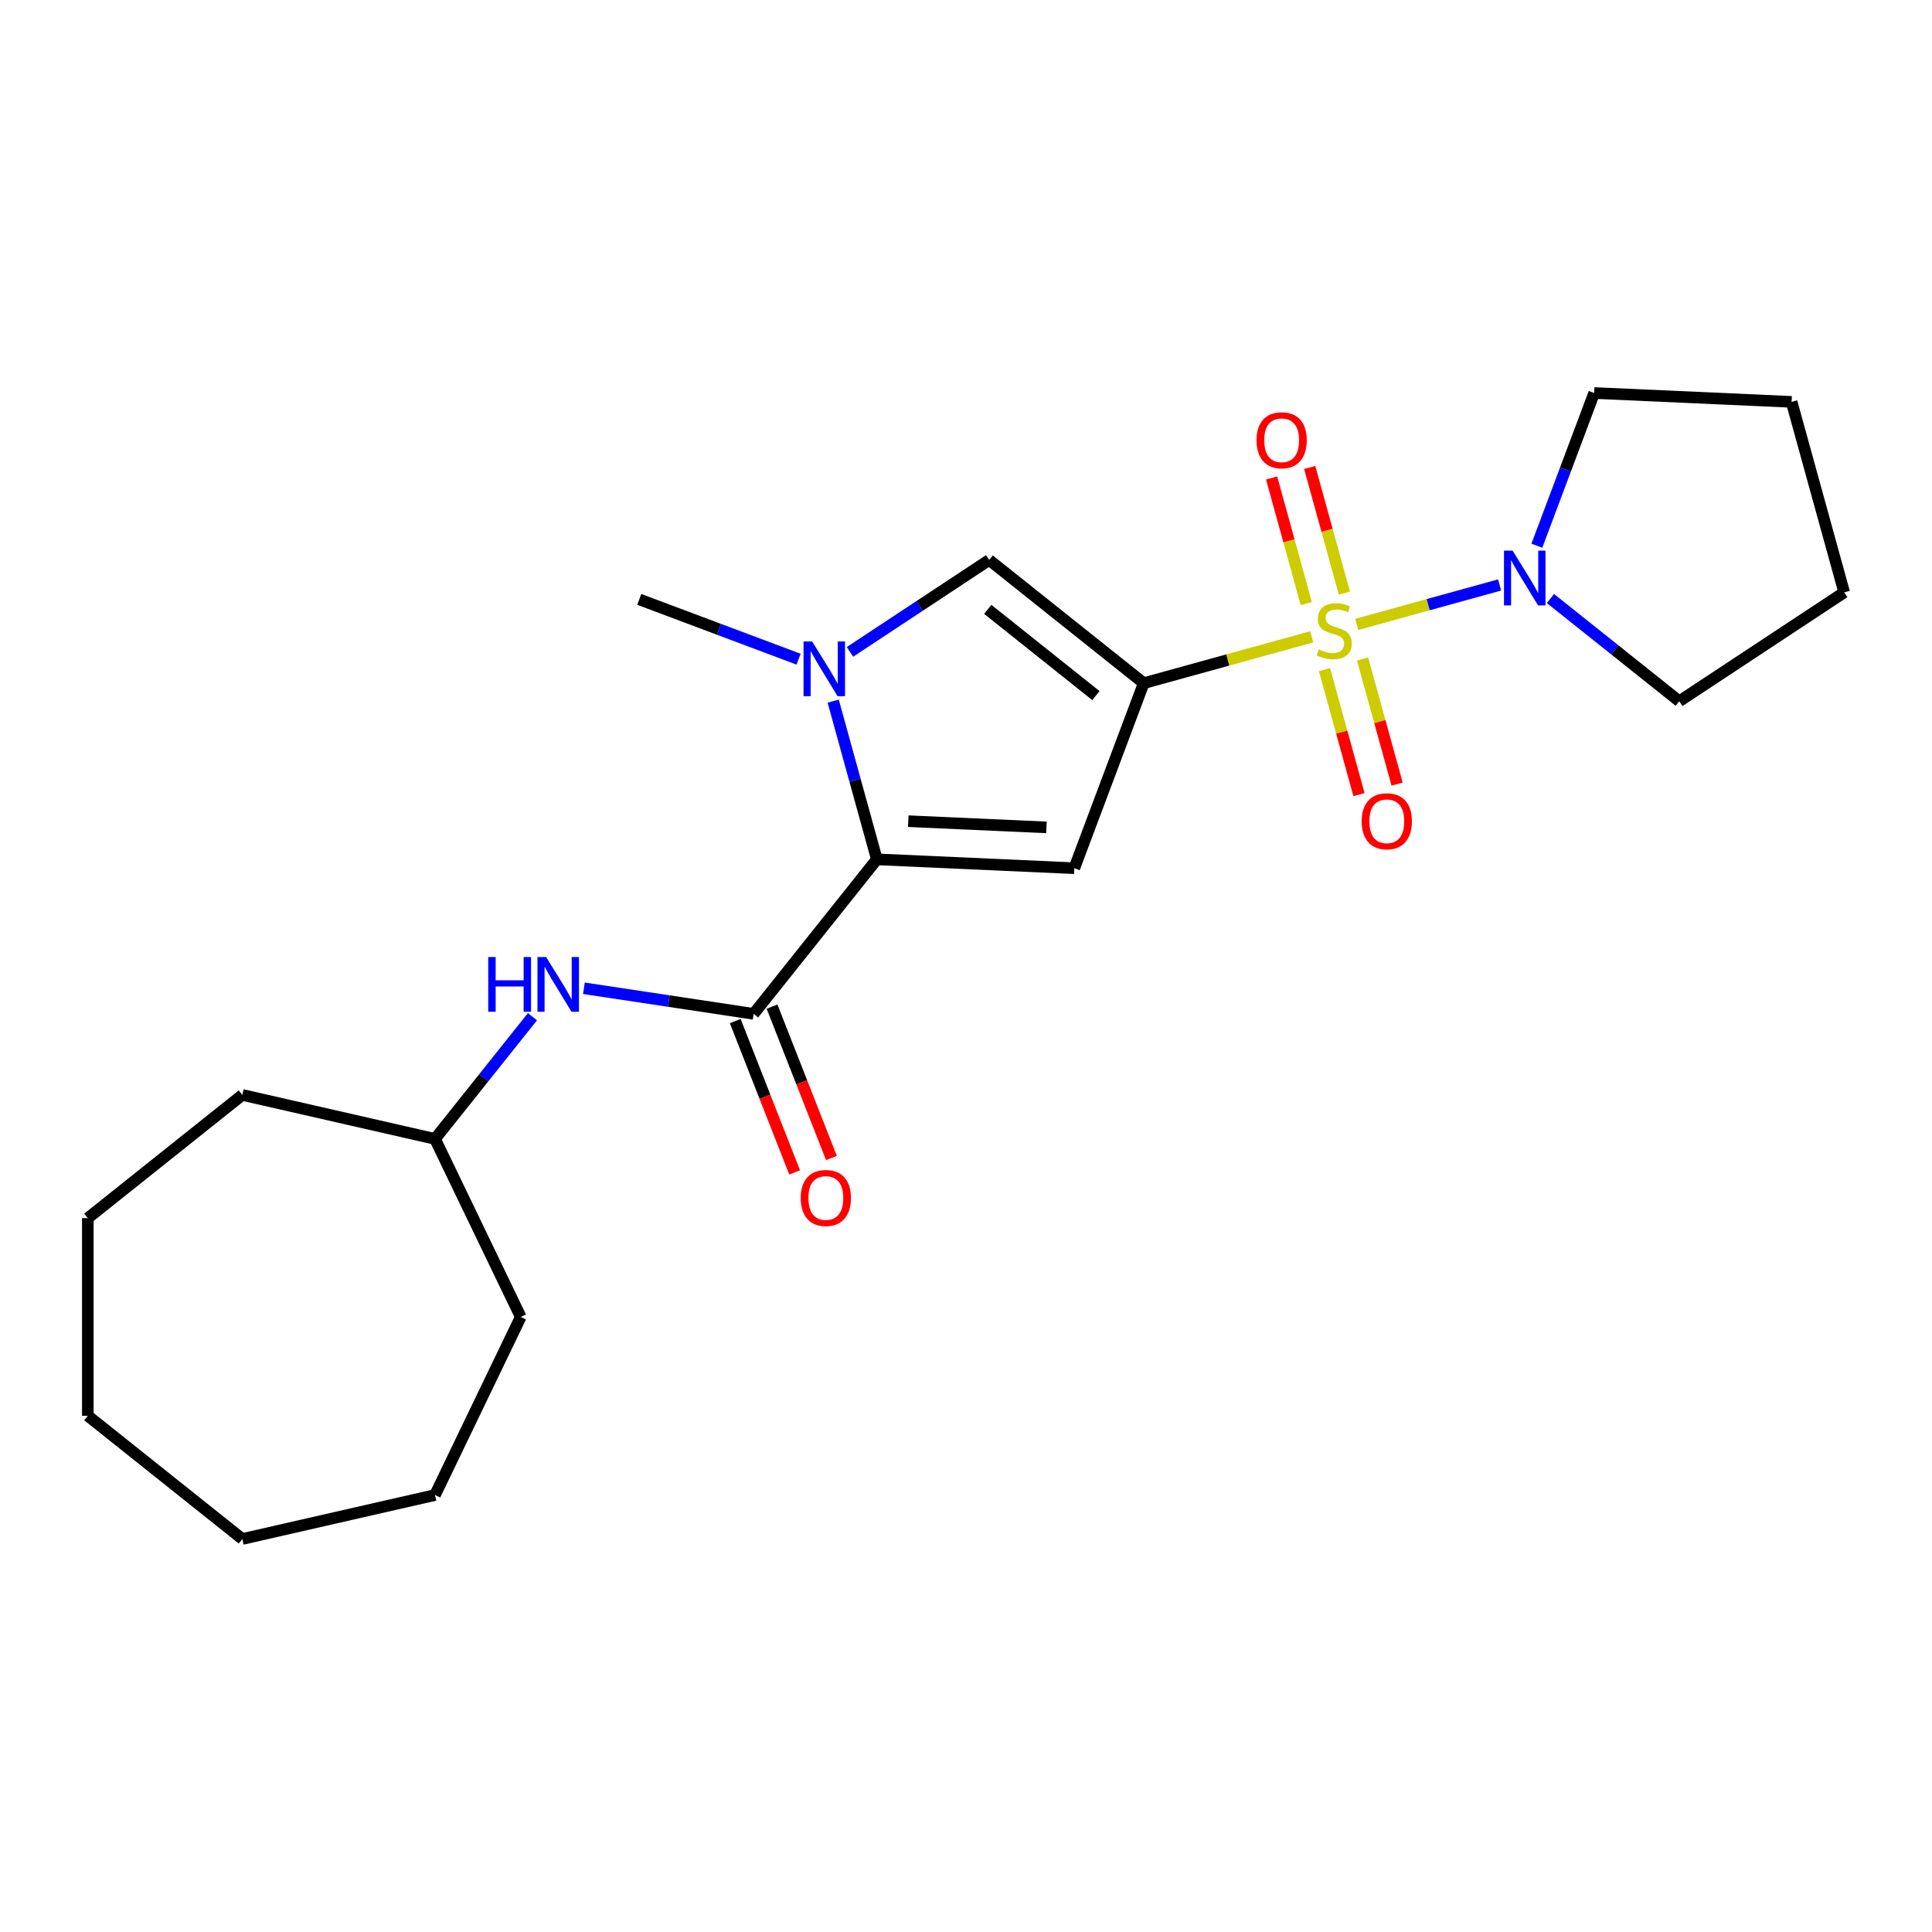 <?xml version='1.0' encoding='iso-8859-1'?>
<svg version='1.1' baseProfile='full'
              xmlns='http://www.w3.org/2000/svg'
                      xmlns:rdkit='http://www.rdkit.org/xml'
                      xmlns:xlink='http://www.w3.org/1999/xlink'
                  xml:space='preserve'
width='1000px' height='1000px' viewBox='0 0 1000 1000'>
<!-- END OF HEADER -->
<rect style='opacity:1.0;fill:#FFFFFF;stroke:none' width='1000' height='1000' x='0' y='0'> </rect>
<path class='bond-0' d='M 678.959,329.612 L 635.475,341.613' style='fill:none;fill-rule:evenodd;stroke:#CCCC00;stroke-width:6px;stroke-linecap:butt;stroke-linejoin:miter;stroke-opacity:1' />
<path class='bond-0' d='M 635.475,341.613 L 591.991,353.614' style='fill:none;fill-rule:evenodd;stroke:#000000;stroke-width:6px;stroke-linecap:butt;stroke-linejoin:miter;stroke-opacity:1' />
<path class='bond-6' d='M 702.233,323.189 L 739.22,312.981' style='fill:none;fill-rule:evenodd;stroke:#CCCC00;stroke-width:6px;stroke-linecap:butt;stroke-linejoin:miter;stroke-opacity:1' />
<path class='bond-6' d='M 739.22,312.981 L 776.206,302.774' style='fill:none;fill-rule:evenodd;stroke:#0000FF;stroke-width:6px;stroke-linecap:butt;stroke-linejoin:miter;stroke-opacity:1' />
<path class='bond-8' d='M 685.548,346.559 L 694.482,378.931' style='fill:none;fill-rule:evenodd;stroke:#CCCC00;stroke-width:6px;stroke-linecap:butt;stroke-linejoin:miter;stroke-opacity:1' />
<path class='bond-8' d='M 694.482,378.931 L 703.416,411.302' style='fill:none;fill-rule:evenodd;stroke:#FF0000;stroke-width:6px;stroke-linecap:butt;stroke-linejoin:miter;stroke-opacity:1' />
<path class='bond-8' d='M 705.269,341.117 L 714.203,373.488' style='fill:none;fill-rule:evenodd;stroke:#CCCC00;stroke-width:6px;stroke-linecap:butt;stroke-linejoin:miter;stroke-opacity:1' />
<path class='bond-8' d='M 714.203,373.488 L 723.137,405.859' style='fill:none;fill-rule:evenodd;stroke:#FF0000;stroke-width:6px;stroke-linecap:butt;stroke-linejoin:miter;stroke-opacity:1' />
<path class='bond-9' d='M 695.854,307.002 L 686.879,274.48' style='fill:none;fill-rule:evenodd;stroke:#CCCC00;stroke-width:6px;stroke-linecap:butt;stroke-linejoin:miter;stroke-opacity:1' />
<path class='bond-9' d='M 686.879,274.48 L 677.903,241.959' style='fill:none;fill-rule:evenodd;stroke:#FF0000;stroke-width:6px;stroke-linecap:butt;stroke-linejoin:miter;stroke-opacity:1' />
<path class='bond-9' d='M 676.133,312.445 L 667.158,279.923' style='fill:none;fill-rule:evenodd;stroke:#CCCC00;stroke-width:6px;stroke-linecap:butt;stroke-linejoin:miter;stroke-opacity:1' />
<path class='bond-9' d='M 667.158,279.923 L 658.182,247.402' style='fill:none;fill-rule:evenodd;stroke:#FF0000;stroke-width:6px;stroke-linecap:butt;stroke-linejoin:miter;stroke-opacity:1' />
<path class='bond-1' d='M 591.991,353.614 L 556.048,449.383' style='fill:none;fill-rule:evenodd;stroke:#000000;stroke-width:6px;stroke-linecap:butt;stroke-linejoin:miter;stroke-opacity:1' />
<path class='bond-4' d='M 591.991,353.614 L 512.016,289.836' style='fill:none;fill-rule:evenodd;stroke:#000000;stroke-width:6px;stroke-linecap:butt;stroke-linejoin:miter;stroke-opacity:1' />
<path class='bond-4' d='M 567.239,360.042 L 511.257,315.398' style='fill:none;fill-rule:evenodd;stroke:#000000;stroke-width:6px;stroke-linecap:butt;stroke-linejoin:miter;stroke-opacity:1' />
<path class='bond-2' d='M 556.048,449.383 L 453.86,444.793' style='fill:none;fill-rule:evenodd;stroke:#000000;stroke-width:6px;stroke-linecap:butt;stroke-linejoin:miter;stroke-opacity:1' />
<path class='bond-2' d='M 541.638,428.257 L 470.106,425.044' style='fill:none;fill-rule:evenodd;stroke:#000000;stroke-width:6px;stroke-linecap:butt;stroke-linejoin:miter;stroke-opacity:1' />
<path class='bond-5' d='M 453.86,444.793 L 390.082,524.768' style='fill:none;fill-rule:evenodd;stroke:#000000;stroke-width:6px;stroke-linecap:butt;stroke-linejoin:miter;stroke-opacity:1' />
<path class='bond-24' d='M 453.86,444.793 L 442.56,403.849' style='fill:none;fill-rule:evenodd;stroke:#000000;stroke-width:6px;stroke-linecap:butt;stroke-linejoin:miter;stroke-opacity:1' />
<path class='bond-24' d='M 442.56,403.849 L 431.26,362.905' style='fill:none;fill-rule:evenodd;stroke:#0000FF;stroke-width:6px;stroke-linecap:butt;stroke-linejoin:miter;stroke-opacity:1' />
<path class='bond-3' d='M 439.944,337.411 L 475.98,313.623' style='fill:none;fill-rule:evenodd;stroke:#0000FF;stroke-width:6px;stroke-linecap:butt;stroke-linejoin:miter;stroke-opacity:1' />
<path class='bond-3' d='M 475.98,313.623 L 512.016,289.836' style='fill:none;fill-rule:evenodd;stroke:#000000;stroke-width:6px;stroke-linecap:butt;stroke-linejoin:miter;stroke-opacity:1' />
<path class='bond-11' d='M 413.349,341.198 L 372.114,325.722' style='fill:none;fill-rule:evenodd;stroke:#0000FF;stroke-width:6px;stroke-linecap:butt;stroke-linejoin:miter;stroke-opacity:1' />
<path class='bond-11' d='M 372.114,325.722 L 330.878,310.246' style='fill:none;fill-rule:evenodd;stroke:#000000;stroke-width:6px;stroke-linecap:butt;stroke-linejoin:miter;stroke-opacity:1' />
<path class='bond-7' d='M 390.082,524.768 L 346.157,518.147' style='fill:none;fill-rule:evenodd;stroke:#000000;stroke-width:6px;stroke-linecap:butt;stroke-linejoin:miter;stroke-opacity:1' />
<path class='bond-7' d='M 346.157,518.147 L 302.231,511.526' style='fill:none;fill-rule:evenodd;stroke:#0000FF;stroke-width:6px;stroke-linecap:butt;stroke-linejoin:miter;stroke-opacity:1' />
<path class='bond-10' d='M 380.56,528.505 L 395.934,567.677' style='fill:none;fill-rule:evenodd;stroke:#000000;stroke-width:6px;stroke-linecap:butt;stroke-linejoin:miter;stroke-opacity:1' />
<path class='bond-10' d='M 395.934,567.677 L 411.308,606.848' style='fill:none;fill-rule:evenodd;stroke:#FF0000;stroke-width:6px;stroke-linecap:butt;stroke-linejoin:miter;stroke-opacity:1' />
<path class='bond-10' d='M 399.604,521.031 L 414.978,560.202' style='fill:none;fill-rule:evenodd;stroke:#000000;stroke-width:6px;stroke-linecap:butt;stroke-linejoin:miter;stroke-opacity:1' />
<path class='bond-10' d='M 414.978,560.202 L 430.352,599.374' style='fill:none;fill-rule:evenodd;stroke:#FF0000;stroke-width:6px;stroke-linecap:butt;stroke-linejoin:miter;stroke-opacity:1' />
<path class='bond-13' d='M 795.475,282.47 L 810.31,242.944' style='fill:none;fill-rule:evenodd;stroke:#0000FF;stroke-width:6px;stroke-linecap:butt;stroke-linejoin:miter;stroke-opacity:1' />
<path class='bond-13' d='M 810.31,242.944 L 825.144,203.419' style='fill:none;fill-rule:evenodd;stroke:#000000;stroke-width:6px;stroke-linecap:butt;stroke-linejoin:miter;stroke-opacity:1' />
<path class='bond-14' d='M 802.498,309.792 L 835.837,336.378' style='fill:none;fill-rule:evenodd;stroke:#0000FF;stroke-width:6px;stroke-linecap:butt;stroke-linejoin:miter;stroke-opacity:1' />
<path class='bond-14' d='M 835.837,336.378 L 869.176,362.965' style='fill:none;fill-rule:evenodd;stroke:#000000;stroke-width:6px;stroke-linecap:butt;stroke-linejoin:miter;stroke-opacity:1' />
<path class='bond-12' d='M 275.602,526.239 L 250.379,557.868' style='fill:none;fill-rule:evenodd;stroke:#0000FF;stroke-width:6px;stroke-linecap:butt;stroke-linejoin:miter;stroke-opacity:1' />
<path class='bond-12' d='M 250.379,557.868 L 225.156,589.497' style='fill:none;fill-rule:evenodd;stroke:#000000;stroke-width:6px;stroke-linecap:butt;stroke-linejoin:miter;stroke-opacity:1' />
<path class='bond-15' d='M 225.156,589.497 L 269.538,681.658' style='fill:none;fill-rule:evenodd;stroke:#000000;stroke-width:6px;stroke-linecap:butt;stroke-linejoin:miter;stroke-opacity:1' />
<path class='bond-16' d='M 225.156,589.497 L 125.429,566.735' style='fill:none;fill-rule:evenodd;stroke:#000000;stroke-width:6px;stroke-linecap:butt;stroke-linejoin:miter;stroke-opacity:1' />
<path class='bond-17' d='M 825.144,203.419 L 927.332,208.008' style='fill:none;fill-rule:evenodd;stroke:#000000;stroke-width:6px;stroke-linecap:butt;stroke-linejoin:miter;stroke-opacity:1' />
<path class='bond-18' d='M 869.176,362.965 L 954.545,306.613' style='fill:none;fill-rule:evenodd;stroke:#000000;stroke-width:6px;stroke-linecap:butt;stroke-linejoin:miter;stroke-opacity:1' />
<path class='bond-19' d='M 269.538,681.658 L 225.156,773.819' style='fill:none;fill-rule:evenodd;stroke:#000000;stroke-width:6px;stroke-linecap:butt;stroke-linejoin:miter;stroke-opacity:1' />
<path class='bond-20' d='M 125.429,566.735 L 45.455,630.512' style='fill:none;fill-rule:evenodd;stroke:#000000;stroke-width:6px;stroke-linecap:butt;stroke-linejoin:miter;stroke-opacity:1' />
<path class='bond-23' d='M 927.332,208.008 L 954.545,306.613' style='fill:none;fill-rule:evenodd;stroke:#000000;stroke-width:6px;stroke-linecap:butt;stroke-linejoin:miter;stroke-opacity:1' />
<path class='bond-21' d='M 225.156,773.819 L 125.429,796.581' style='fill:none;fill-rule:evenodd;stroke:#000000;stroke-width:6px;stroke-linecap:butt;stroke-linejoin:miter;stroke-opacity:1' />
<path class='bond-22' d='M 45.455,630.512 L 45.455,732.804' style='fill:none;fill-rule:evenodd;stroke:#000000;stroke-width:6px;stroke-linecap:butt;stroke-linejoin:miter;stroke-opacity:1' />
<path class='bond-25' d='M 125.429,796.581 L 45.455,732.804' style='fill:none;fill-rule:evenodd;stroke:#000000;stroke-width:6px;stroke-linecap:butt;stroke-linejoin:miter;stroke-opacity:1' />
<path  class='atom-0' d='M 682.596 336.121
Q 682.916 336.241, 684.236 336.801
Q 685.556 337.361, 686.996 337.721
Q 688.476 338.041, 689.916 338.041
Q 692.596 338.041, 694.156 336.761
Q 695.716 335.441, 695.716 333.161
Q 695.716 331.601, 694.916 330.641
Q 694.156 329.681, 692.956 329.161
Q 691.756 328.641, 689.756 328.041
Q 687.236 327.281, 685.716 326.561
Q 684.236 325.841, 683.156 324.321
Q 682.116 322.801, 682.116 320.241
Q 682.116 316.681, 684.516 314.481
Q 686.956 312.281, 691.756 312.281
Q 695.036 312.281, 698.756 313.841
L 697.836 316.921
Q 694.436 315.521, 691.876 315.521
Q 689.116 315.521, 687.596 316.681
Q 686.076 317.801, 686.116 319.761
Q 686.116 321.281, 686.876 322.201
Q 687.676 323.121, 688.796 323.641
Q 689.956 324.161, 691.876 324.761
Q 694.436 325.561, 695.956 326.361
Q 697.476 327.161, 698.556 328.801
Q 699.676 330.401, 699.676 333.161
Q 699.676 337.081, 697.036 339.201
Q 694.436 341.281, 690.076 341.281
Q 687.556 341.281, 685.636 340.721
Q 683.756 340.201, 681.516 339.281
L 682.596 336.121
' fill='#CCCC00'/>
<path  class='atom-4' d='M 420.387 332.028
L 429.667 347.028
Q 430.587 348.508, 432.067 351.188
Q 433.547 353.868, 433.627 354.028
L 433.627 332.028
L 437.387 332.028
L 437.387 360.348
L 433.507 360.348
L 423.547 343.948
Q 422.387 342.028, 421.147 339.828
Q 419.947 337.628, 419.587 336.948
L 419.587 360.348
L 415.907 360.348
L 415.907 332.028
L 420.387 332.028
' fill='#0000FF'/>
<path  class='atom-7' d='M 782.941 285.027
L 792.221 300.027
Q 793.141 301.507, 794.621 304.187
Q 796.101 306.867, 796.181 307.027
L 796.181 285.027
L 799.941 285.027
L 799.941 313.347
L 796.061 313.347
L 786.101 296.947
Q 784.941 295.027, 783.701 292.827
Q 782.501 290.627, 782.141 289.947
L 782.141 313.347
L 778.461 313.347
L 778.461 285.027
L 782.941 285.027
' fill='#0000FF'/>
<path  class='atom-8' d='M 252.714 495.362
L 256.554 495.362
L 256.554 507.402
L 271.034 507.402
L 271.034 495.362
L 274.874 495.362
L 274.874 523.682
L 271.034 523.682
L 271.034 510.602
L 256.554 510.602
L 256.554 523.682
L 252.714 523.682
L 252.714 495.362
' fill='#0000FF'/>
<path  class='atom-8' d='M 282.674 495.362
L 291.954 510.362
Q 292.874 511.842, 294.354 514.522
Q 295.834 517.202, 295.914 517.362
L 295.914 495.362
L 299.674 495.362
L 299.674 523.682
L 295.794 523.682
L 285.834 507.282
Q 284.674 505.362, 283.434 503.162
Q 282.234 500.962, 281.874 500.282
L 281.874 523.682
L 278.194 523.682
L 278.194 495.362
L 282.674 495.362
' fill='#0000FF'/>
<path  class='atom-9' d='M 704.809 425.086
Q 704.809 418.286, 708.169 414.486
Q 711.529 410.686, 717.809 410.686
Q 724.089 410.686, 727.449 414.486
Q 730.809 418.286, 730.809 425.086
Q 730.809 431.966, 727.409 435.886
Q 724.009 439.766, 717.809 439.766
Q 711.569 439.766, 708.169 435.886
Q 704.809 432.006, 704.809 425.086
M 717.809 436.566
Q 722.129 436.566, 724.449 433.686
Q 726.809 430.766, 726.809 425.086
Q 726.809 419.526, 724.449 416.726
Q 722.129 413.886, 717.809 413.886
Q 713.489 413.886, 711.129 416.686
Q 708.809 419.486, 708.809 425.086
Q 708.809 430.806, 711.129 433.686
Q 713.489 436.566, 717.809 436.566
' fill='#FF0000'/>
<path  class='atom-10' d='M 650.383 227.875
Q 650.383 221.075, 653.743 217.275
Q 657.103 213.475, 663.383 213.475
Q 669.663 213.475, 673.023 217.275
Q 676.383 221.075, 676.383 227.875
Q 676.383 234.755, 672.983 238.675
Q 669.583 242.555, 663.383 242.555
Q 657.143 242.555, 653.743 238.675
Q 650.383 234.795, 650.383 227.875
M 663.383 239.355
Q 667.703 239.355, 670.023 236.475
Q 672.383 233.555, 672.383 227.875
Q 672.383 222.315, 670.023 219.515
Q 667.703 216.675, 663.383 216.675
Q 659.063 216.675, 656.703 219.475
Q 654.383 222.275, 654.383 227.875
Q 654.383 233.595, 656.703 236.475
Q 659.063 239.355, 663.383 239.355
' fill='#FF0000'/>
<path  class='atom-11' d='M 414.454 620.068
Q 414.454 613.268, 417.814 609.468
Q 421.174 605.668, 427.454 605.668
Q 433.734 605.668, 437.094 609.468
Q 440.454 613.268, 440.454 620.068
Q 440.454 626.948, 437.054 630.868
Q 433.654 634.748, 427.454 634.748
Q 421.214 634.748, 417.814 630.868
Q 414.454 626.988, 414.454 620.068
M 427.454 631.548
Q 431.774 631.548, 434.094 628.668
Q 436.454 625.748, 436.454 620.068
Q 436.454 614.508, 434.094 611.708
Q 431.774 608.868, 427.454 608.868
Q 423.134 608.868, 420.774 611.668
Q 418.454 614.468, 418.454 620.068
Q 418.454 625.788, 420.774 628.668
Q 423.134 631.548, 427.454 631.548
' fill='#FF0000'/>
</svg>
